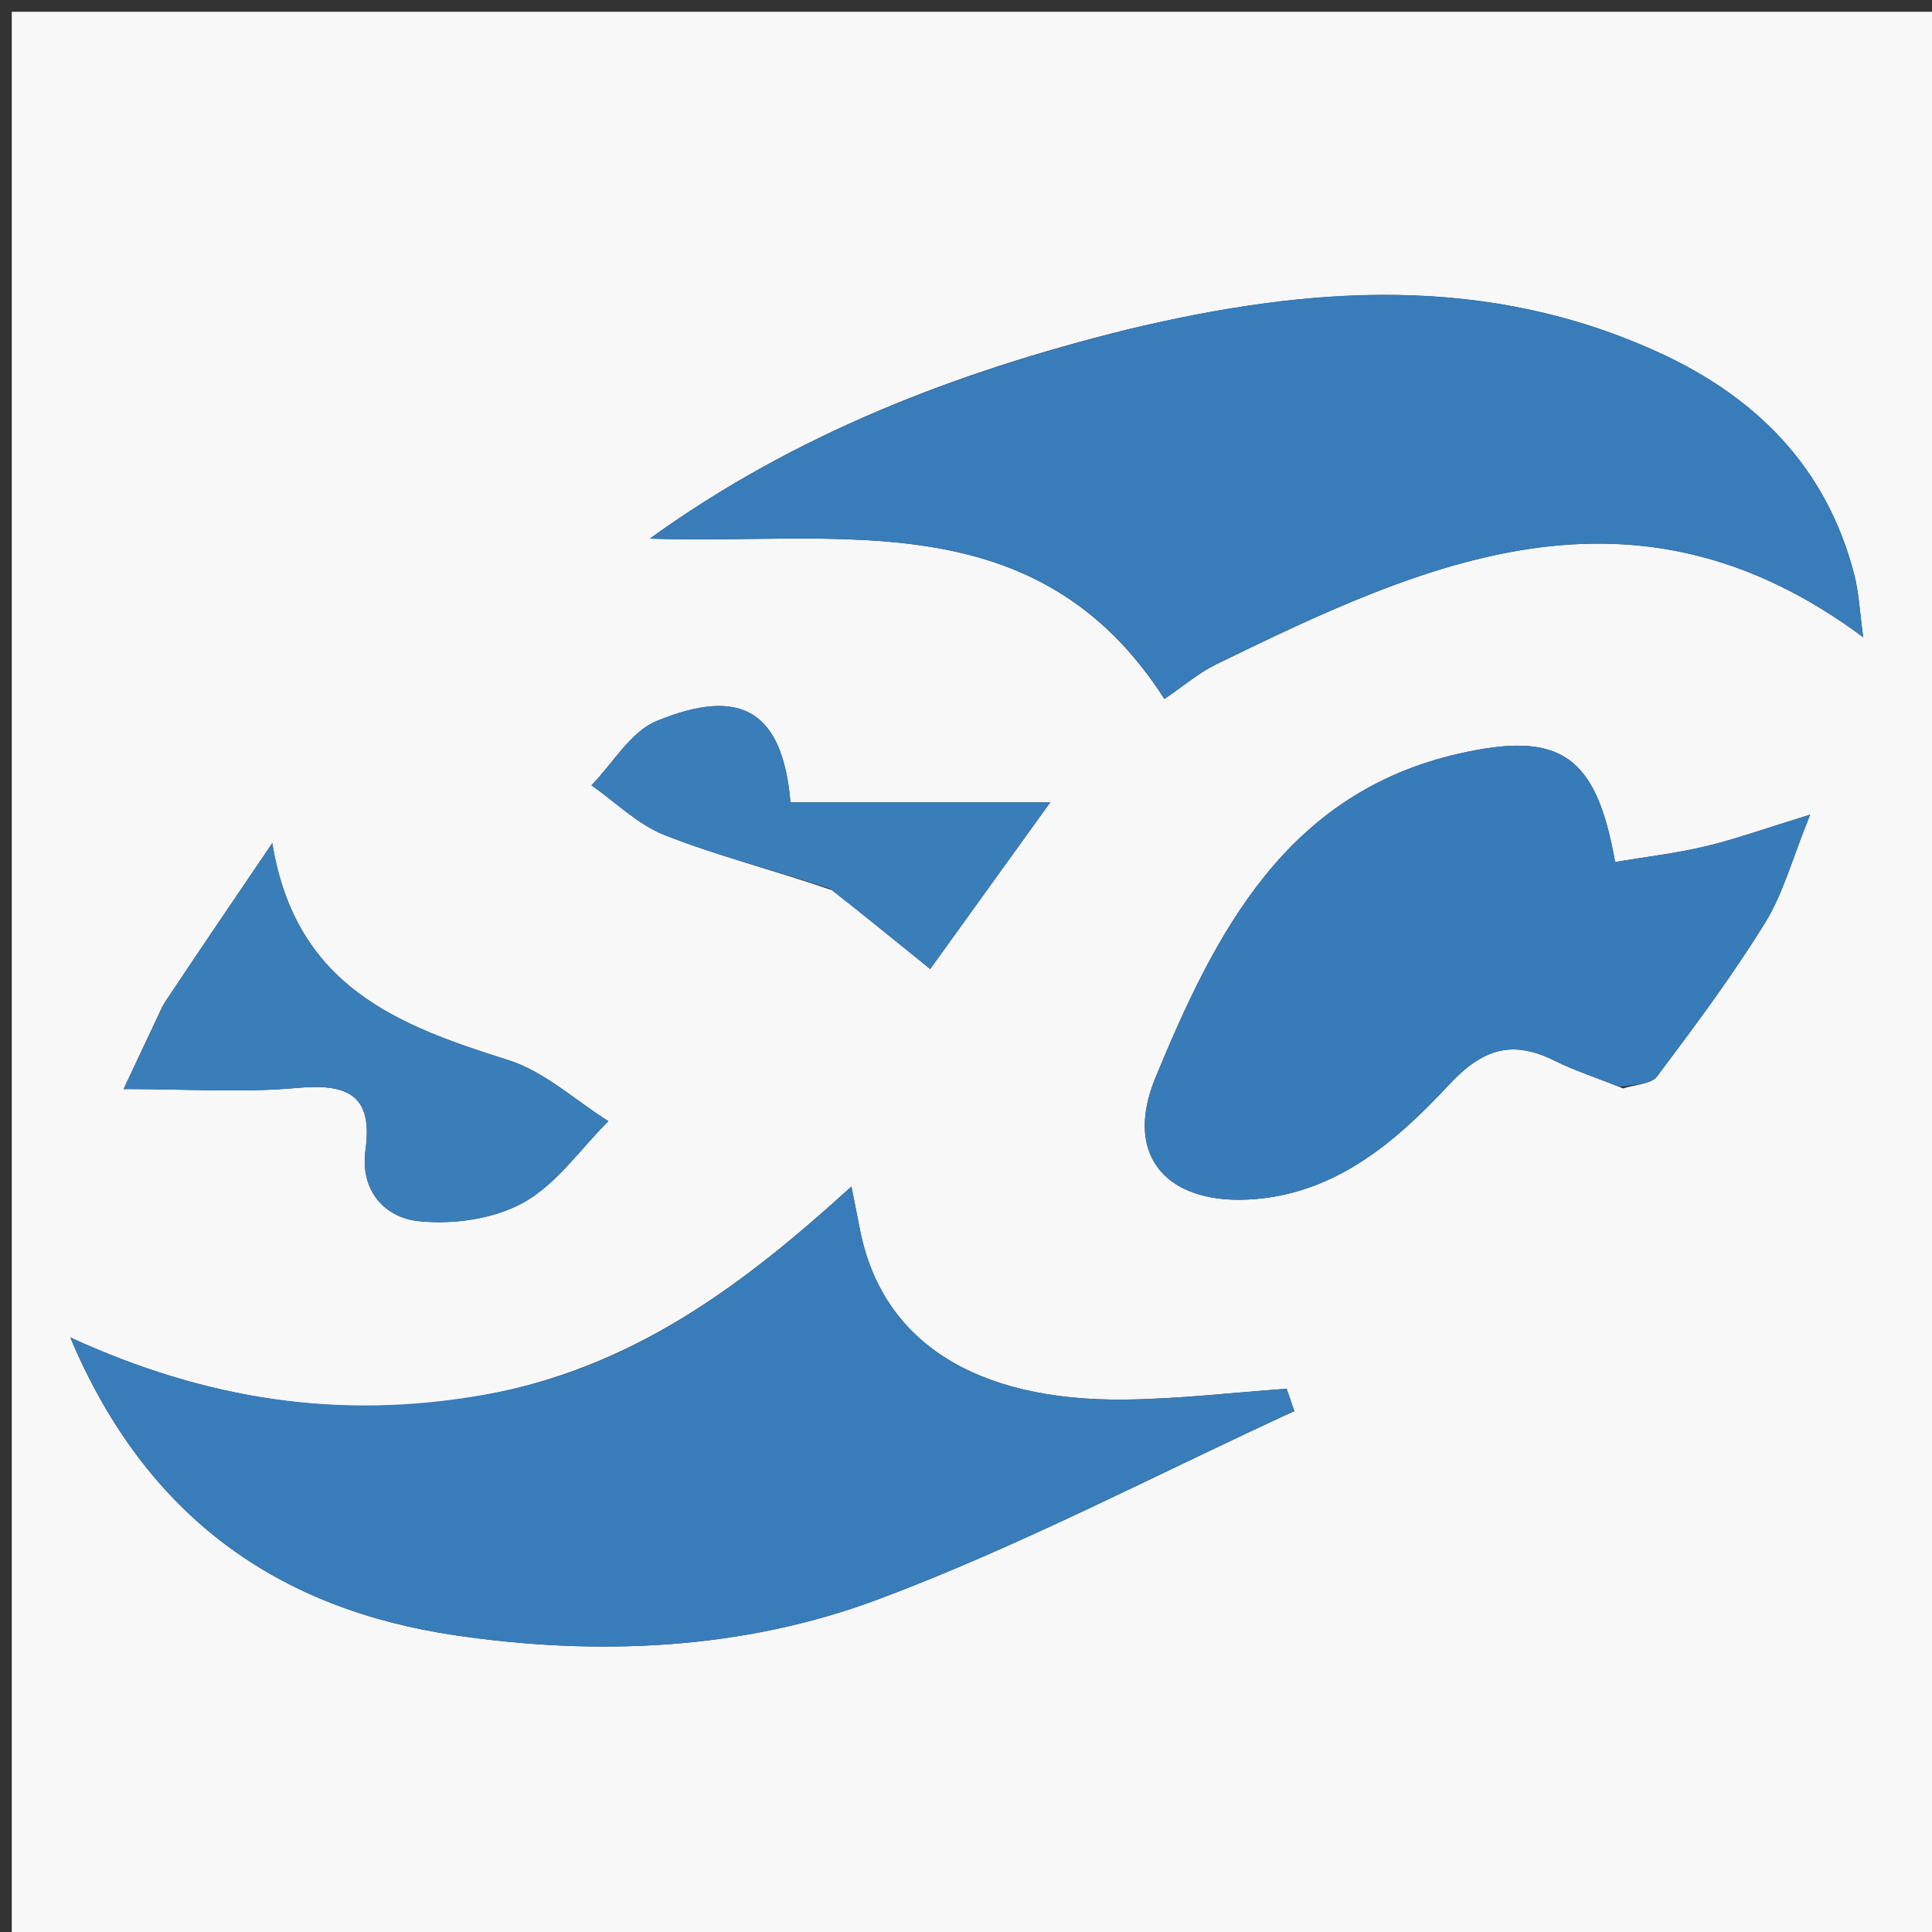 <svg version="1.1" id="Layer_1" xmlns="http://www.w3.org/2000/svg" xmlns:xlink="http://www.w3.org/1999/xlink" x="0px" y="0px"
	 width="100%" viewBox="0 0 164 164" enable-background="new 0 0 164 164" xml:space="preserve">
<rect x="0" y="0" width="164" height="164" fill="#333333" stroke="none"/>
<path fill="#F8F8F9" opacity="1" stroke="none" 
	d="
M106,165 
	C70.667,165 35.833,165 1,165 
	C1,110.333 1,55.667 1,1 
	C55.667,1 110.333,1 165,1 
	C165,55.667 165,110.333 165,165 
	C145.5,165 126,165 106,165 
M95.573,28 
	C81.138,31.587 67.447,36.85 55.165,45.719 
	C71.071,46.295 88.036,42.455 98.843,59.334 
	C100.506,58.206 101.762,57.114 103.207,56.409 
	C120.913,47.768 138.666,39.574 158.16,54.093 
	C157.876,52.058 157.806,50.323 157.376,48.682 
	C155.015,39.659 149.086,33.71 140.804,29.92 
	C126.292,23.278 111.397,24.205 95.573,28 
M40.708,118.5 
	C28.89,120.566 17.51,118.833 5.964,113.53 
	C12.433,128.907 23.73,136.615 38.642,138.814 
	C50.713,140.594 63.057,140.06 74.503,135.779 
	C86.595,131.257 98.106,125.181 109.871,119.783 
	C109.653,119.151 109.436,118.519 109.218,117.887 
	C104.669,118.206 100.123,118.747 95.571,118.804 
	C82.717,118.966 74.84,113.831 72.994,104.353 
	C72.793,103.318 72.585,102.284 72.275,100.719 
	C63.014,109.139 53.672,116.202 40.708,118.5 
M137.783,92.394 
	C138.766,92.067 140.155,92.045 140.667,91.364 
	C143.854,87.122 147.04,82.851 149.826,78.343 
	C151.378,75.832 152.156,72.843 153.655,69.153 
	C149.809,70.334 147.311,71.239 144.743,71.85 
	C142.228,72.447 139.643,72.745 137.099,73.172 
	C135.498,64.095 132.439,62.018 123.858,63.969 
	C109.121,67.319 103.138,79.229 98.079,91.488 
	C95.291,98.243 99.181,102.415 106.596,101.782 
	C113.556,101.188 118.583,96.824 122.963,92.118 
	C125.897,88.966 128.385,88.251 132.024,90.067 
	C133.651,90.879 135.405,91.432 137.783,92.394 
M13.804,85.4 
	C12.791,87.553 11.779,89.706 10.492,92.445 
	C16.003,92.445 20.634,92.768 25.197,92.351 
	C29.422,91.964 31.683,92.883 31.028,97.584 
	C30.542,101.067 32.641,103.363 35.565,103.664 
	C38.478,103.964 41.925,103.48 44.437,102.081 
	C47.249,100.515 49.273,97.534 51.64,95.17 
	C48.824,93.4 46.221,90.955 43.152,89.988 
	C33.836,87.054 25.101,83.785 23.113,71.569 
	C19.709,76.579 16.935,80.663 13.804,85.4 
M70.74,75.604 
	C73.358,77.723 75.976,79.841 78.961,82.256 
	C82.06,77.954 85.153,73.66 89.156,68.103 
	C80.671,68.103 73.835,68.103 67.102,68.103 
	C66.423,60.38 62.941,58.25 55.749,61.199 
	C53.528,62.109 52.033,64.79 50.205,66.661 
	C52.266,68.104 54.15,69.999 56.427,70.894 
	C60.862,72.637 65.518,73.819 70.74,75.604 
z"/>
<path fill="#387CB9" opacity="1" stroke="none" 
	d="
M95.98,27.907 
	C111.397,24.205 126.292,23.278 140.804,29.92 
	C149.086,33.71 155.015,39.659 157.376,48.682 
	C157.806,50.323 157.876,52.058 158.16,54.093 
	C138.666,39.574 120.913,47.768 103.207,56.409 
	C101.762,57.114 100.506,58.206 98.843,59.334 
	C88.036,42.455 71.071,46.295 55.165,45.719 
	C67.447,36.85 81.138,31.587 95.98,27.907 
z"/>
<path fill="#387DB9" opacity="1" stroke="none" 
	d="
M41.13,118.389 
	C53.672,116.202 63.014,109.139 72.275,100.719 
	C72.585,102.284 72.793,103.318 72.994,104.353 
	C74.84,113.831 82.717,118.966 95.571,118.804 
	C100.123,118.747 104.669,118.206 109.218,117.887 
	C109.436,118.519 109.653,119.151 109.871,119.783 
	C98.106,125.181 86.595,131.257 74.503,135.779 
	C63.057,140.06 50.713,140.594 38.642,138.814 
	C23.73,136.615 12.433,128.907 5.964,113.53 
	C17.51,118.833 28.89,120.566 41.13,118.389 
z"/>
<path fill="#377CB9" opacity="1" stroke="none" 
	d="
M137.443,92.248 
	C135.405,91.432 133.651,90.879 132.024,90.067 
	C128.385,88.251 125.897,88.966 122.963,92.118 
	C118.583,96.824 113.556,101.188 106.596,101.782 
	C99.181,102.415 95.291,98.243 98.079,91.488 
	C103.138,79.229 109.121,67.319 123.858,63.969 
	C132.439,62.018 135.498,64.095 137.099,73.172 
	C139.643,72.745 142.228,72.447 144.743,71.85 
	C147.311,71.239 149.809,70.334 153.655,69.153 
	C152.156,72.843 151.378,75.832 149.826,78.343 
	C147.04,82.851 143.854,87.122 140.667,91.364 
	C140.155,92.045 138.766,92.067 137.443,92.248 
z"/>
<path fill="#3A7EB9" opacity="1" stroke="none" 
	d="
M13.982,85.073 
	C16.935,80.663 19.709,76.579 23.113,71.569 
	C25.101,83.785 33.836,87.054 43.152,89.988 
	C46.221,90.955 48.824,93.4 51.64,95.17 
	C49.273,97.534 47.249,100.515 44.437,102.081 
	C41.925,103.48 38.478,103.964 35.565,103.664 
	C32.641,103.363 30.542,101.067 31.028,97.584 
	C31.683,92.883 29.422,91.964 25.197,92.351 
	C20.634,92.768 16.003,92.445 10.492,92.445 
	C11.779,89.706 12.791,87.553 13.982,85.073 
z"/>
<path fill="#3A7EB9" opacity="1" stroke="none" 
	d="
M70.411,75.419 
	C65.518,73.819 60.862,72.637 56.427,70.894 
	C54.15,69.999 52.266,68.104 50.205,66.661 
	C52.033,64.79 53.528,62.109 55.749,61.199 
	C62.941,58.25 66.423,60.38 67.102,68.103 
	C73.835,68.103 80.671,68.103 89.156,68.103 
	C85.153,73.66 82.06,77.954 78.961,82.256 
	C75.976,79.841 73.358,77.723 70.411,75.419 
z"/>
</svg>